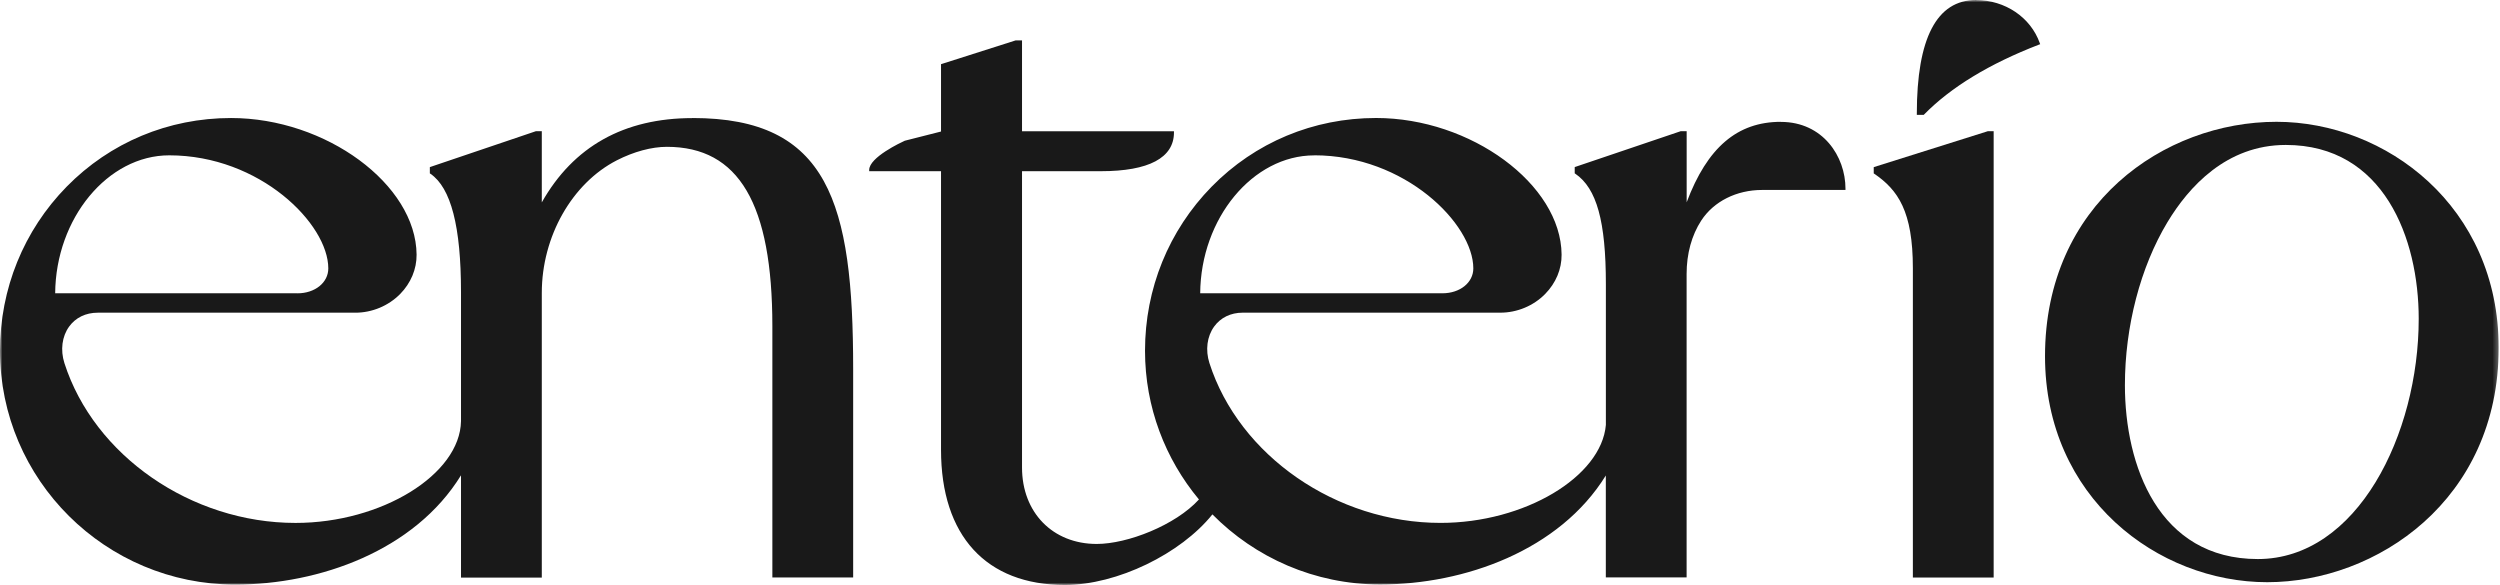 <?xml version="1.0" encoding="UTF-8"?> <svg xmlns="http://www.w3.org/2000/svg" width="500" height="117" viewBox="0 0 500 117" fill="none"><g clip-path="url(#clip0_203_249)"><mask id="mask0_203_249" style="mask-type:luminance" maskUnits="userSpaceOnUse" x="0" y="0" width="500" height="117"><path d="M499.734 0H0V117H499.734V0Z" fill="white"></path></mask><g mask="url(#mask0_203_249)"><path d="M455.298 24.36C432.854 24.36 409.003 40.787 409.003 71.243C409.003 99.538 431.591 116.44 453.439 116.44C475.289 116.44 499.734 100.012 499.734 69.556C499.734 41.261 477.149 24.36 455.298 24.36ZM433.477 44.455C437.725 37.399 445.278 28.99 457.158 28.99C476.787 28.99 483.743 47.718 483.743 63.755C483.743 86.862 471.444 111.81 451.564 111.81C431.687 111.81 424.982 93.082 424.982 77.045C424.982 65.303 428.076 53.435 433.477 44.455Z" fill="#191919"></path><path d="M138.51 23.619C124.808 23.619 114.675 29.295 108.359 40.479V26.241H107.179L85.968 33.423V34.678L86.079 34.748C90.202 37.565 92.201 45.304 92.201 58.44V84.225C92.007 94.907 76.32 104.585 59.107 104.585C38.271 104.585 18.823 91.142 12.882 72.623C12.049 70.015 12.396 67.282 13.826 65.315C15.117 63.531 17.144 62.54 19.531 62.54H71.059C74.419 62.54 77.681 61.174 80.027 58.803C82.165 56.627 83.344 53.825 83.317 50.924C83.206 36.881 65.174 23.605 46.211 23.605C33.69 23.605 22.016 28.486 13.326 37.342C4.734 46.113 0 57.771 0 70.168C0 95.939 21.1 116.913 47.03 116.913C63.938 116.913 82.97 110.08 92.201 95.061V115.518H108.359V58.566C108.359 47.312 114.397 36.658 123.379 32.056C126.766 30.327 130.32 29.365 133.373 29.365C147.769 29.365 154.473 40.772 154.473 65.246V115.49H170.632V73.752C170.632 40.493 165.662 23.605 138.51 23.605V23.619ZM59.482 58.65H11.036C11.147 43.673 21.544 31.066 33.843 31.066C52 31.066 65.66 44.788 65.66 53.685C65.66 56.516 63.008 58.664 59.482 58.664V58.65Z" fill="#191919"></path><path d="M356.172 24.366C347.468 24.366 341.456 29.484 337.333 40.459V26.235H336.155L314.944 33.416V34.672L315.055 34.741C319.345 37.67 321.175 44.28 321.175 56.831V84.986C320.275 95.361 304.921 104.579 288.111 104.579C267.274 104.579 247.826 91.135 241.885 72.616C241.052 70.008 241.399 67.289 242.829 65.309C244.12 63.524 246.147 62.534 248.534 62.534H300.061C303.421 62.534 306.699 61.167 309.029 58.797C311.167 56.621 312.348 53.832 312.319 50.918C312.207 36.875 294.175 23.599 275.214 23.599C262.693 23.599 251.019 28.48 242.329 37.335C233.737 46.107 229.003 57.751 229.003 70.148C229.003 81.444 233.057 91.805 239.789 99.893C235.083 105.053 225.491 108.79 219.342 108.79C210.541 108.79 204.405 102.501 204.405 93.506V34.239H220.202C229.753 34.239 234.792 31.562 234.792 26.5V26.249H204.405V8.078H203.128L188.386 12.778L188.205 12.833V26.305L180.959 28.145C180.224 28.48 173.838 31.464 173.838 33.988V34.239H188.205V89.964C188.205 107.145 197.228 116.99 212.97 116.99C223.465 116.99 236.166 110.742 242.482 102.877C251.019 111.523 262.902 116.892 276.034 116.892C292.927 116.892 311.918 110.073 321.164 95.096V115.484H337.322V54.794C337.322 50.75 338.333 47.055 340.248 44.112C342.748 40.278 347.301 37.991 352.438 37.991H369.096V37.74C369.096 31.269 364.57 24.38 356.172 24.38V24.366ZM262.846 31.06C281.003 31.06 294.664 44.782 294.664 53.679C294.664 56.51 292.011 58.657 288.485 58.657H240.039C240.15 43.68 250.547 31.074 262.846 31.074V31.06Z" fill="#191919"></path><path d="M374.746 33.427V34.682L374.857 34.752C379.617 38.001 382.574 42.296 382.574 53.648V115.508H398.731V26.245H397.553L374.746 33.427Z" fill="#191919"></path><path d="M395.219 0C387.348 0 383.365 7.642 383.365 22.717V22.968H384.754L384.821 22.898C390.166 17.445 397.897 12.746 407.795 8.925L408.032 8.841L407.95 8.604C406.117 3.458 401.009 0.014 395.219 0.014V0Z" fill="#191919"></path></g></g><defs><clipPath id="clip0_203_249"><rect width="500" height="117" fill="white"></rect></clipPath></defs></svg> 